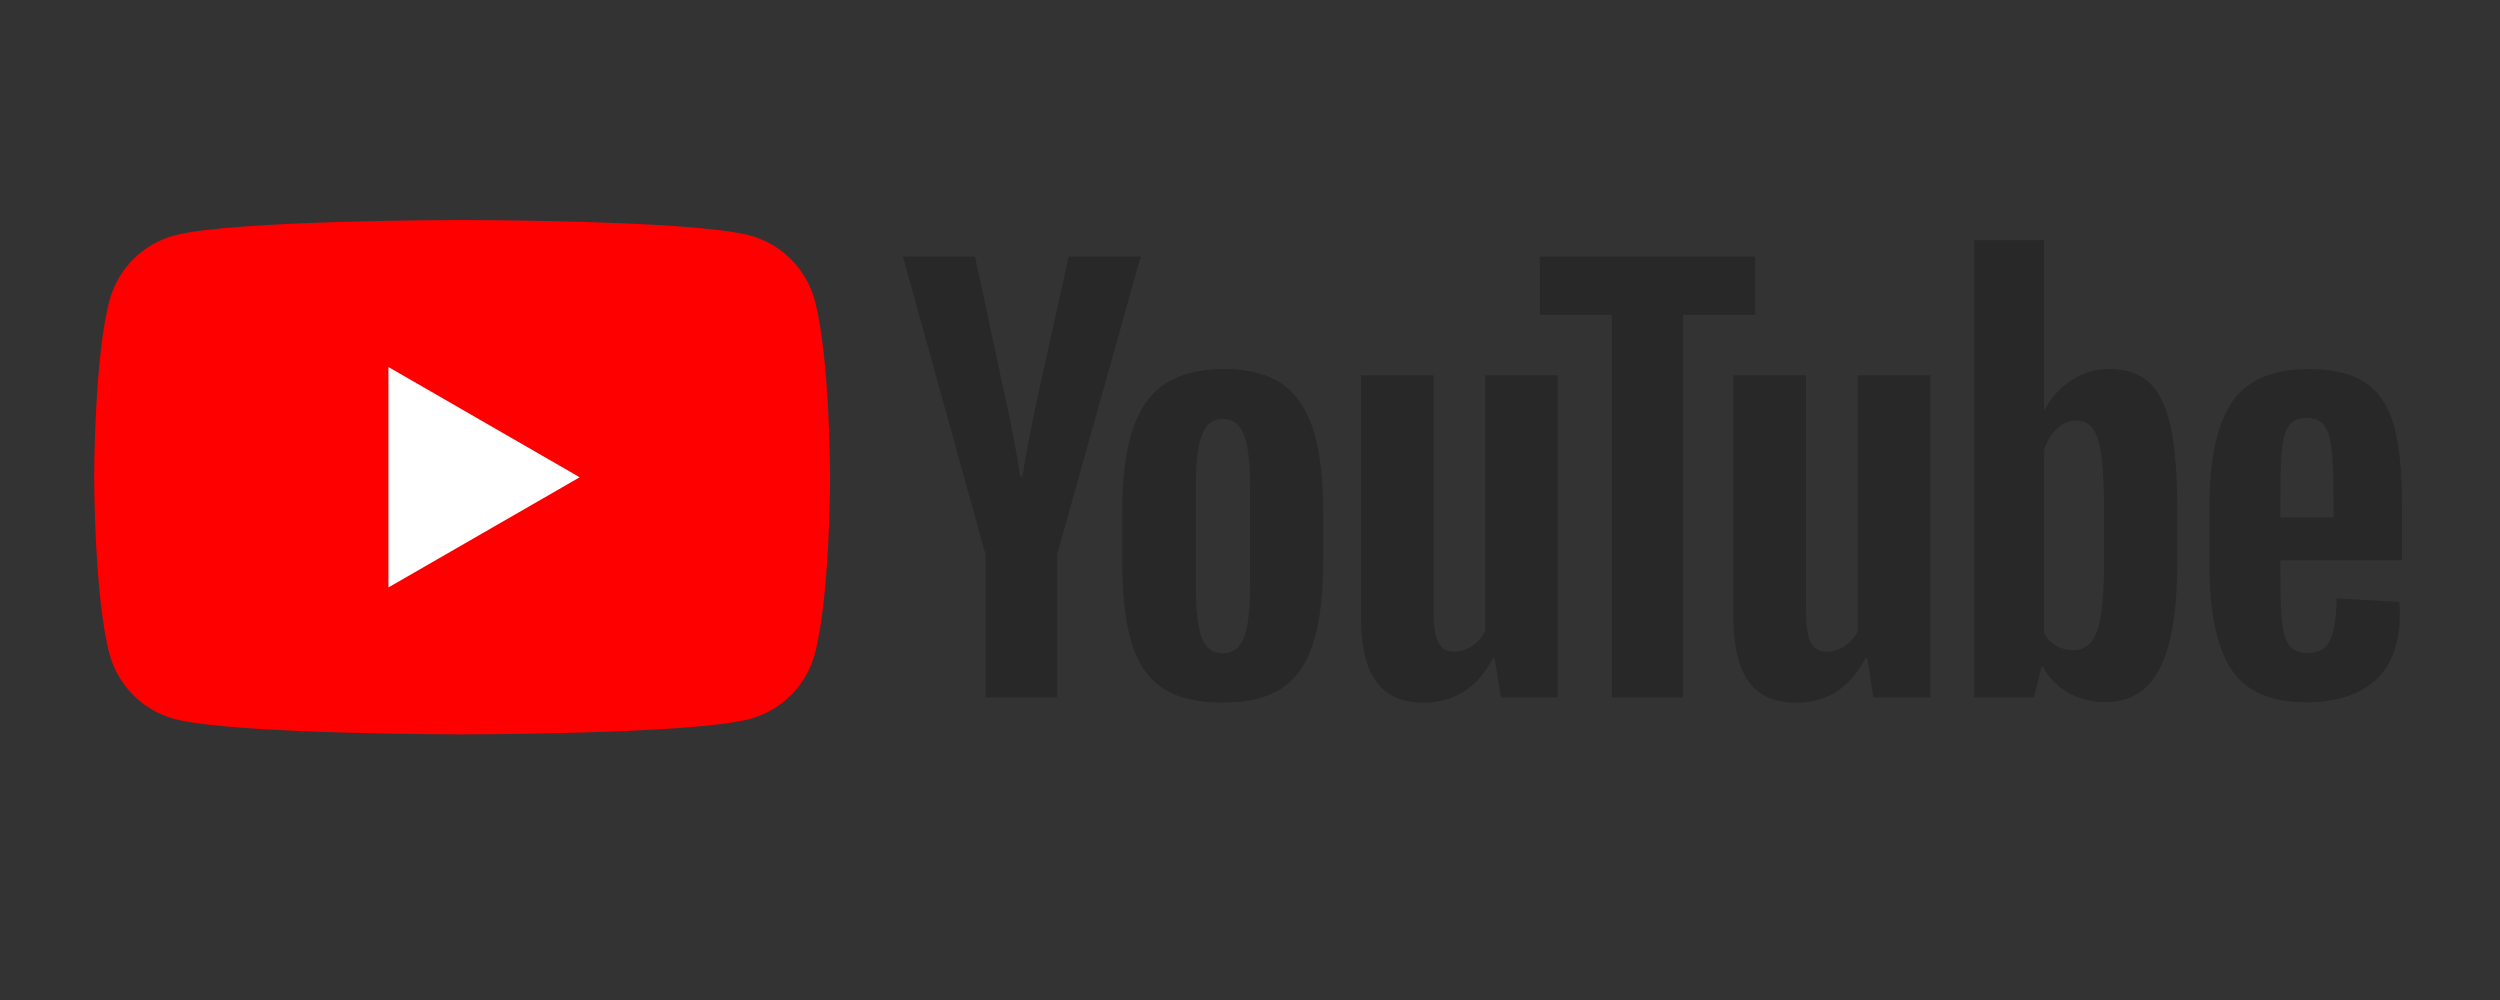 <?xml version="1.0" encoding="UTF-8"?>
<svg xmlns="http://www.w3.org/2000/svg" xmlns:xlink="http://www.w3.org/1999/xlink" width="150" zoomAndPan="magnify" viewBox="0 0 112.5 45" height="60" preserveAspectRatio="xMidYMid meet" version="1.0">
  <rect x="0" y="0" width="112.5" height="45" fill="#333333" stroke="none"/>
  <defs>
    <clipPath id="b5c7c13cf2">
      <path d="M 4 9.902 L 38 9.902 L 38 33.047 L 4 33.047 Z M 4 9.902 " clip-rule="nonzero"></path>
    </clipPath>
    <clipPath id="5e1900f2cb">
      <path d="M 99 16 L 108.43 16 L 108.43 32 L 99 32 Z M 99 16 " clip-rule="nonzero"></path>
    </clipPath>
  </defs>
  <g clip-path="url(#b5c7c13cf2)">
    <path fill="#ff0000" d="M 36.664 13.516 C 36.281 12.094 35.16 10.973 33.734 10.594 C 31.152 9.902 20.797 9.902 20.797 9.902 C 20.797 9.902 10.438 9.902 7.855 10.594 C 6.43 10.973 5.312 12.094 4.93 13.516 C 4.238 16.094 4.238 21.473 4.238 21.473 C 4.238 21.473 4.238 26.855 4.93 29.434 C 5.312 30.855 6.43 31.977 7.855 32.355 C 10.438 33.047 20.797 33.047 20.797 33.047 C 20.797 33.047 31.152 33.047 33.734 32.355 C 35.16 31.977 36.281 30.855 36.664 29.434 C 37.355 26.855 37.355 21.473 37.355 21.473 C 37.355 21.473 37.352 16.094 36.664 13.516 Z M 36.664 13.516 " fill-opacity="1" fill-rule="nonzero"></path>
  </g>
  <path fill="#ffffff" d="M 17.48 26.434 L 26.086 21.477 L 17.48 16.516 Z M 17.48 26.434 " fill-opacity="1" fill-rule="nonzero"></path>
  <path fill="#282828" d="M 44.348 24.949 L 40.629 11.543 L 43.875 11.543 L 45.18 17.621 C 45.512 19.117 45.754 20.395 45.91 21.449 L 46.008 21.449 C 46.117 20.695 46.359 19.426 46.738 17.641 L 48.09 11.543 L 51.332 11.543 L 47.57 24.949 L 47.57 31.383 L 44.348 31.383 Z M 44.348 24.949 " fill-opacity="1" fill-rule="nonzero"></path>
  <path fill="#282828" d="M 52.309 30.957 C 51.656 30.516 51.188 29.832 50.91 28.898 C 50.637 27.969 50.496 26.734 50.496 25.188 L 50.496 23.082 C 50.496 21.523 50.656 20.27 50.973 19.324 C 51.289 18.379 51.781 17.688 52.453 17.254 C 53.121 16.824 54.004 16.605 55.094 16.605 C 56.168 16.605 57.027 16.824 57.676 17.266 C 58.32 17.707 58.797 18.398 59.094 19.336 C 59.395 20.273 59.547 21.523 59.547 23.082 L 59.547 25.188 C 59.547 26.734 59.398 27.973 59.105 28.91 C 58.816 29.852 58.34 30.535 57.688 30.969 C 57.031 31.402 56.145 31.617 55.023 31.617 C 53.867 31.621 52.965 31.398 52.309 30.957 Z M 55.98 28.688 C 56.16 28.215 56.25 27.445 56.25 26.371 L 56.25 21.855 C 56.25 20.816 56.16 20.055 55.98 19.574 C 55.797 19.094 55.477 18.852 55.02 18.852 C 54.578 18.852 54.266 19.094 54.086 19.574 C 53.902 20.055 53.812 20.816 53.812 21.855 L 53.812 26.371 C 53.812 27.445 53.898 28.215 54.074 28.688 C 54.25 29.16 54.562 29.398 55.02 29.398 C 55.477 29.398 55.797 29.16 55.98 28.688 Z M 55.98 28.688 " fill-opacity="1" fill-rule="nonzero"></path>
  <path fill="#282828" d="M 70.098 31.387 L 67.543 31.387 L 67.258 29.609 L 67.188 29.609 C 66.492 30.949 65.449 31.621 64.059 31.621 C 63.098 31.621 62.387 31.305 61.93 30.676 C 61.469 30.043 61.242 29.059 61.242 27.719 L 61.242 16.887 L 64.512 16.887 L 64.512 27.527 C 64.512 28.176 64.582 28.637 64.723 28.91 C 64.863 29.188 65.102 29.324 65.434 29.324 C 65.719 29.324 65.992 29.238 66.254 29.062 C 66.516 28.891 66.703 28.668 66.832 28.402 L 66.832 16.887 L 70.098 16.887 Z M 70.098 31.387 " fill-opacity="1" fill-rule="nonzero"></path>
  <path fill="#282828" d="M 78.98 14.168 L 75.734 14.168 L 75.734 31.387 L 72.535 31.387 L 72.535 14.168 L 69.293 14.168 L 69.293 11.543 L 78.98 11.543 Z M 78.98 14.168 " fill-opacity="1" fill-rule="nonzero"></path>
  <path fill="#282828" d="M 86.863 31.387 L 84.305 31.387 L 84.023 29.609 L 83.953 29.609 C 83.258 30.949 82.215 31.621 80.824 31.621 C 79.863 31.621 79.148 31.305 78.691 30.676 C 78.234 30.043 78.004 29.059 78.004 27.719 L 78.004 16.887 L 81.273 16.887 L 81.273 27.527 C 81.273 28.176 81.344 28.637 81.488 28.91 C 81.629 29.188 81.867 29.324 82.199 29.324 C 82.48 29.324 82.754 29.238 83.016 29.062 C 83.277 28.891 83.469 28.668 83.598 28.402 L 83.598 16.887 L 86.863 16.887 Z M 86.863 31.387 " fill-opacity="1" fill-rule="nonzero"></path>
  <path fill="#282828" d="M 97.68 19.203 C 97.48 18.289 97.164 17.629 96.723 17.219 C 96.281 16.805 95.672 16.602 94.898 16.602 C 94.297 16.602 93.734 16.77 93.215 17.113 C 92.695 17.453 92.289 17.895 92.008 18.449 L 91.984 18.449 L 91.984 10.809 L 88.836 10.809 L 88.836 31.383 L 91.531 31.383 L 91.867 30.012 L 91.938 30.012 C 92.191 30.5 92.57 30.883 93.074 31.172 C 93.578 31.453 94.141 31.594 94.754 31.594 C 95.859 31.594 96.676 31.086 97.195 30.07 C 97.715 29.051 97.977 27.465 97.977 25.305 L 97.977 23.012 C 97.977 21.391 97.879 20.117 97.68 19.203 Z M 94.684 25.121 C 94.684 26.176 94.641 27.004 94.555 27.602 C 94.465 28.199 94.32 28.629 94.113 28.879 C 93.91 29.133 93.633 29.258 93.285 29.258 C 93.016 29.258 92.77 29.195 92.539 29.066 C 92.309 28.941 92.125 28.75 91.984 28.5 L 91.984 20.273 C 92.094 19.875 92.281 19.555 92.555 19.301 C 92.82 19.051 93.113 18.926 93.43 18.926 C 93.762 18.926 94.016 19.055 94.195 19.312 C 94.379 19.574 94.504 20.012 94.574 20.625 C 94.648 21.242 94.684 22.113 94.684 23.25 Z M 94.684 25.121 " fill-opacity="1" fill-rule="nonzero"></path>
  <g clip-path="url(#5e1900f2cb)">
    <path fill="#282828" d="M 102.617 25.953 C 102.617 26.887 102.645 27.582 102.699 28.047 C 102.75 28.512 102.867 28.852 103.039 29.066 C 103.215 29.277 103.48 29.383 103.844 29.383 C 104.332 29.383 104.672 29.195 104.852 28.816 C 105.035 28.438 105.133 27.805 105.148 26.926 L 107.969 27.09 C 107.984 27.215 107.992 27.391 107.992 27.609 C 107.992 28.949 107.625 29.949 106.891 30.613 C 106.156 31.273 105.117 31.605 103.777 31.605 C 102.164 31.605 101.035 31.102 100.391 30.094 C 99.742 29.082 99.422 27.523 99.422 25.41 L 99.422 22.879 C 99.422 20.703 99.754 19.113 100.426 18.113 C 101.098 17.113 102.246 16.609 103.871 16.609 C 104.992 16.609 105.855 16.816 106.453 17.227 C 107.055 17.637 107.477 18.273 107.723 19.141 C 107.969 20.012 108.09 21.207 108.09 22.738 L 108.09 25.219 L 102.617 25.219 Z M 103.031 19.121 C 102.863 19.328 102.754 19.66 102.699 20.129 C 102.645 20.594 102.617 21.297 102.617 22.246 L 102.617 23.285 L 105.008 23.285 L 105.008 22.246 C 105.008 21.312 104.973 20.609 104.91 20.129 C 104.848 19.645 104.734 19.309 104.566 19.109 C 104.402 18.914 104.145 18.812 103.797 18.812 C 103.449 18.816 103.195 18.918 103.031 19.121 Z M 103.031 19.121 " fill-opacity="1" fill-rule="nonzero"></path>
  </g>
</svg>
